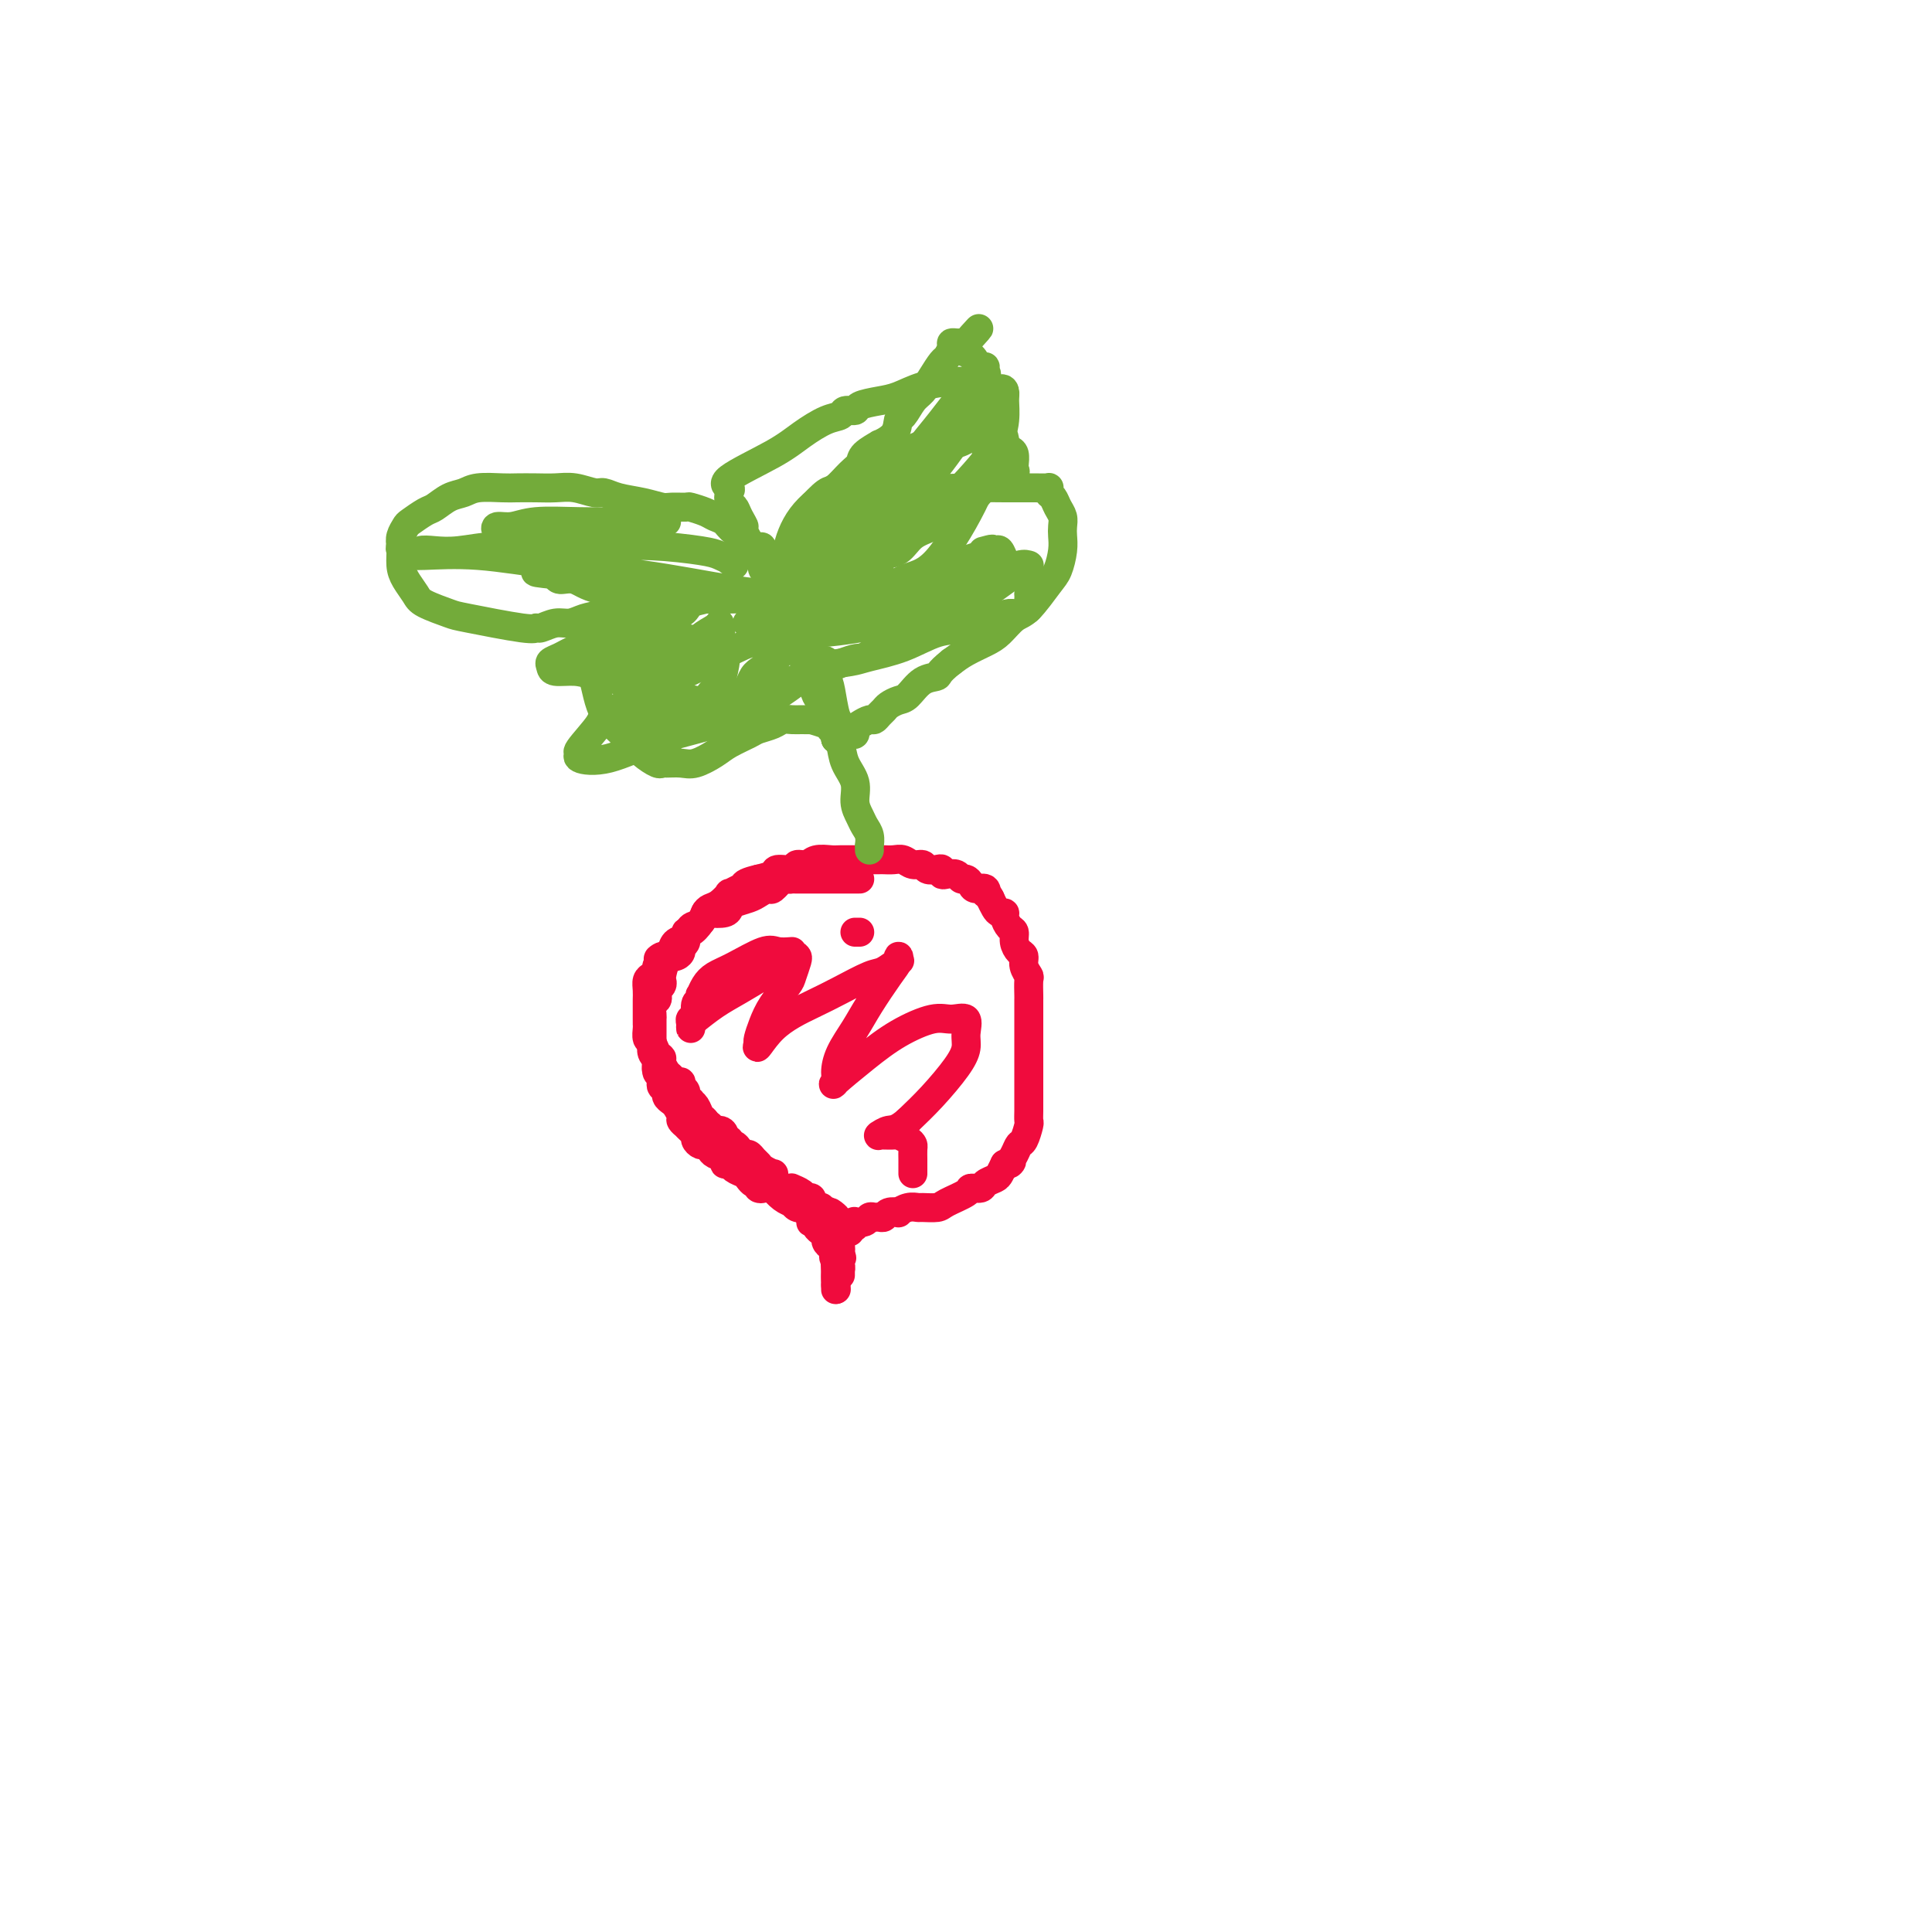 <svg viewBox='0 0 400 400' version='1.1' xmlns='http://www.w3.org/2000/svg' xmlns:xlink='http://www.w3.org/1999/xlink'><g fill='none' stroke='#F00B3D' stroke-width='6' stroke-linecap='round' stroke-linejoin='round'><path d='M178,182c-0.244,-0.000 -0.489,-0.000 -1,0c-0.511,0.000 -1.289,0.000 -2,0c-0.711,-0.000 -1.356,-0.000 -2,0c-0.644,0.000 -1.286,0.000 -2,0c-0.714,-0.000 -1.500,-0.000 -2,0c-0.500,0.000 -0.712,0.000 -1,0c-0.288,-0.000 -0.651,-0.000 -1,0c-0.349,0.000 -0.685,0.001 -1,0c-0.315,-0.001 -0.608,-0.002 -1,0c-0.392,0.002 -0.883,0.008 -1,0c-0.117,-0.008 0.138,-0.031 0,0c-0.138,0.031 -0.670,0.116 -1,0c-0.330,-0.116 -0.457,-0.435 -1,0c-0.543,0.435 -1.501,1.622 -2,2c-0.499,0.378 -0.540,-0.054 -1,0c-0.460,0.054 -1.340,0.592 -2,1c-0.660,0.408 -1.102,0.684 -2,1c-0.898,0.316 -2.254,0.671 -3,1c-0.746,0.329 -0.881,0.631 -1,1c-0.119,0.369 -0.221,0.805 -1,1c-0.779,0.195 -2.235,0.150 -3,0c-0.765,-0.150 -0.839,-0.406 -1,0c-0.161,0.406 -0.411,1.473 -1,2c-0.589,0.527 -1.519,0.512 -2,1c-0.481,0.488 -0.514,1.477 -1,2c-0.486,0.523 -1.425,0.578 -2,1c-0.575,0.422 -0.788,1.211 -1,2'/><path d='M139,197c-4.028,2.499 -2.599,1.247 -2,1c0.599,-0.247 0.367,0.510 0,1c-0.367,0.490 -0.869,0.711 -1,1c-0.131,0.289 0.108,0.644 0,1c-0.108,0.356 -0.565,0.711 -1,1c-0.435,0.289 -0.849,0.510 -1,1c-0.151,0.490 -0.041,1.248 0,2c0.041,0.752 0.011,1.497 0,2c-0.011,0.503 -0.003,0.764 0,1c0.003,0.236 -0.000,0.449 0,1c0.000,0.551 0.003,1.442 0,2c-0.003,0.558 -0.012,0.783 0,1c0.012,0.217 0.046,0.426 0,1c-0.046,0.574 -0.171,1.515 0,2c0.171,0.485 0.637,0.515 1,1c0.363,0.485 0.622,1.425 1,2c0.378,0.575 0.874,0.785 1,1c0.126,0.215 -0.120,0.435 0,1c0.120,0.565 0.605,1.475 1,2c0.395,0.525 0.698,0.664 1,1c0.302,0.336 0.602,0.868 1,1c0.398,0.132 0.895,-0.136 1,0c0.105,0.136 -0.183,0.677 0,1c0.183,0.323 0.837,0.428 1,1c0.163,0.572 -0.164,1.610 0,2c0.164,0.390 0.818,0.132 1,0c0.182,-0.132 -0.109,-0.138 0,0c0.109,0.138 0.617,0.418 1,1c0.383,0.582 0.642,1.464 1,2c0.358,0.536 0.817,0.724 1,1c0.183,0.276 0.092,0.638 0,1'/><path d='M146,233c2.111,2.721 1.388,0.523 1,0c-0.388,-0.523 -0.440,0.629 0,1c0.440,0.371 1.371,-0.040 2,0c0.629,0.040 0.956,0.532 1,1c0.044,0.468 -0.196,0.913 0,1c0.196,0.087 0.826,-0.183 1,0c0.174,0.183 -0.108,0.819 0,1c0.108,0.181 0.606,-0.092 1,0c0.394,0.092 0.683,0.550 1,1c0.317,0.450 0.661,0.894 1,1c0.339,0.106 0.673,-0.125 1,0c0.327,0.125 0.648,0.607 1,1c0.352,0.393 0.734,0.697 1,1c0.266,0.303 0.414,0.606 1,1c0.586,0.394 1.610,0.880 2,1c0.390,0.120 0.146,-0.126 0,0c-0.146,0.126 -0.192,0.622 0,1c0.192,0.378 0.624,0.636 1,1c0.376,0.364 0.696,0.832 1,1c0.304,0.168 0.592,0.035 1,0c0.408,-0.035 0.936,0.028 1,0c0.064,-0.028 -0.337,-0.147 0,0c0.337,0.147 1.410,0.560 2,1c0.590,0.440 0.697,0.906 1,1c0.303,0.094 0.803,-0.185 1,0c0.197,0.185 0.090,0.833 0,1c-0.090,0.167 -0.165,-0.149 0,0c0.165,0.149 0.570,0.762 1,1c0.430,0.238 0.885,0.103 1,0c0.115,-0.103 -0.110,-0.172 0,0c0.110,0.172 0.555,0.586 1,1'/><path d='M171,251c4.110,2.720 1.886,0.521 1,0c-0.886,-0.521 -0.434,0.635 0,1c0.434,0.365 0.848,-0.061 1,0c0.152,0.061 0.041,0.608 0,1c-0.041,0.392 -0.011,0.630 0,1c0.011,0.370 0.003,0.872 0,1c-0.003,0.128 -0.001,-0.119 0,0c0.001,0.119 0.000,0.606 0,1c-0.000,0.394 -0.000,0.697 0,1c0.000,0.303 0.000,0.606 0,1c-0.000,0.394 -0.000,0.879 0,1c0.000,0.121 0.000,-0.121 0,0c-0.000,0.121 -0.000,0.606 0,1c0.000,0.394 0.000,0.697 0,1c-0.000,0.303 -0.000,0.606 0,1c0.000,0.394 0.000,0.879 0,1c-0.000,0.121 -0.000,-0.121 0,0c0.000,0.121 0.000,0.604 0,1c-0.000,0.396 -0.000,0.704 0,1c0.000,0.296 0.000,0.580 0,1c-0.000,0.420 -0.000,0.977 0,1c0.000,0.023 0.000,-0.489 0,-1'/><path d='M173,266c0.305,2.169 0.067,0.092 0,-1c-0.067,-1.092 0.037,-1.201 0,-2c-0.037,-0.799 -0.216,-2.290 0,-3c0.216,-0.710 0.827,-0.639 1,-1c0.173,-0.361 -0.094,-1.153 0,-2c0.094,-0.847 0.547,-1.747 1,-2c0.453,-0.253 0.904,0.142 1,0c0.096,-0.142 -0.164,-0.822 0,-1c0.164,-0.178 0.751,0.145 1,0c0.249,-0.145 0.161,-0.757 0,-1c-0.161,-0.243 -0.394,-0.118 0,0c0.394,0.118 1.415,0.229 2,0c0.585,-0.229 0.733,-0.797 1,-1c0.267,-0.203 0.654,-0.041 1,0c0.346,0.041 0.652,-0.041 1,0c0.348,0.041 0.740,0.203 1,0c0.260,-0.203 0.389,-0.772 1,-1c0.611,-0.228 1.706,-0.114 2,0c0.294,0.114 -0.212,0.227 0,0c0.212,-0.227 1.143,-0.795 2,-1c0.857,-0.205 1.642,-0.047 2,0c0.358,0.047 0.290,-0.016 1,0c0.710,0.016 2.197,0.110 3,0c0.803,-0.110 0.921,-0.425 2,-1c1.079,-0.575 3.119,-1.411 4,-2c0.881,-0.589 0.603,-0.931 1,-1c0.397,-0.069 1.468,0.133 2,0c0.532,-0.133 0.524,-0.603 1,-1c0.476,-0.397 1.436,-0.722 2,-1c0.564,-0.278 0.733,-0.508 1,-1c0.267,-0.492 0.634,-1.246 1,-2'/><path d='M208,241c2.345,-1.302 1.206,-0.058 1,0c-0.206,0.058 0.519,-1.069 1,-2c0.481,-0.931 0.717,-1.667 1,-2c0.283,-0.333 0.612,-0.264 1,-1c0.388,-0.736 0.836,-2.277 1,-3c0.164,-0.723 0.044,-0.630 0,-1c-0.044,-0.370 -0.012,-1.204 0,-2c0.012,-0.796 0.003,-1.553 0,-2c-0.003,-0.447 -0.001,-0.585 0,-1c0.001,-0.415 0.000,-1.107 0,-2c-0.000,-0.893 -0.000,-1.986 0,-3c0.000,-1.014 0.000,-1.948 0,-3c-0.000,-1.052 -0.000,-2.223 0,-3c0.000,-0.777 0.000,-1.162 0,-2c-0.000,-0.838 -0.000,-2.130 0,-3c0.000,-0.870 0.001,-1.317 0,-2c-0.001,-0.683 -0.004,-1.600 0,-2c0.004,-0.400 0.016,-0.282 0,-1c-0.016,-0.718 -0.060,-2.272 0,-3c0.060,-0.728 0.222,-0.632 0,-1c-0.222,-0.368 -0.829,-1.202 -1,-2c-0.171,-0.798 0.095,-1.561 0,-2c-0.095,-0.439 -0.551,-0.555 -1,-1c-0.449,-0.445 -0.890,-1.219 -1,-2c-0.110,-0.781 0.111,-1.568 0,-2c-0.111,-0.432 -0.555,-0.510 -1,-1c-0.445,-0.490 -0.893,-1.391 -1,-2c-0.107,-0.609 0.126,-0.926 0,-1c-0.126,-0.074 -0.611,0.096 -1,0c-0.389,-0.096 -0.683,-0.456 -1,-1c-0.317,-0.544 -0.659,-1.272 -1,-2'/><path d='M205,186c-1.493,-2.793 -1.226,-1.274 -1,-1c0.226,0.274 0.411,-0.696 0,-1c-0.411,-0.304 -1.419,0.058 -2,0c-0.581,-0.058 -0.737,-0.538 -1,-1c-0.263,-0.462 -0.635,-0.907 -1,-1c-0.365,-0.093 -0.724,0.168 -1,0c-0.276,-0.168 -0.468,-0.763 -1,-1c-0.532,-0.237 -1.403,-0.115 -2,0c-0.597,0.115 -0.918,0.223 -1,0c-0.082,-0.223 0.077,-0.777 0,-1c-0.077,-0.223 -0.391,-0.116 -1,0c-0.609,0.116 -1.514,0.241 -2,0c-0.486,-0.241 -0.554,-0.849 -1,-1c-0.446,-0.151 -1.271,0.156 -2,0c-0.729,-0.156 -1.360,-0.774 -2,-1c-0.640,-0.226 -1.287,-0.061 -2,0c-0.713,0.061 -1.492,0.016 -2,0c-0.508,-0.016 -0.746,-0.004 -1,0c-0.254,0.004 -0.523,0.001 -1,0c-0.477,-0.001 -1.162,0.000 -2,0c-0.838,-0.000 -1.828,-0.001 -2,0c-0.172,0.001 0.474,0.004 0,0c-0.474,-0.004 -2.068,-0.016 -3,0c-0.932,0.016 -1.203,0.061 -2,0c-0.797,-0.061 -2.119,-0.227 -3,0c-0.881,0.227 -1.320,0.848 -2,1c-0.680,0.152 -1.602,-0.167 -2,0c-0.398,0.167 -0.272,0.818 -1,1c-0.728,0.182 -2.311,-0.105 -3,0c-0.689,0.105 -0.482,0.601 -1,1c-0.518,0.399 -1.759,0.699 -3,1'/><path d='M157,182c-4.731,1.067 -2.558,1.734 -2,2c0.558,0.266 -0.497,0.131 -1,0c-0.503,-0.131 -0.453,-0.256 -1,0c-0.547,0.256 -1.691,0.894 -2,1c-0.309,0.106 0.216,-0.320 0,0c-0.216,0.320 -1.175,1.386 -2,2c-0.825,0.614 -1.518,0.776 -2,1c-0.482,0.224 -0.755,0.512 -1,1c-0.245,0.488 -0.462,1.177 -1,2c-0.538,0.823 -1.398,1.778 -2,2c-0.602,0.222 -0.948,-0.291 -1,0c-0.052,0.291 0.190,1.385 0,2c-0.190,0.615 -0.811,0.750 -1,1c-0.189,0.250 0.054,0.616 0,1c-0.054,0.384 -0.406,0.785 -1,1c-0.594,0.215 -1.431,0.243 -2,1c-0.569,0.757 -0.871,2.244 -1,3c-0.129,0.756 -0.086,0.780 0,1c0.086,0.220 0.215,0.635 0,1c-0.215,0.365 -0.776,0.679 -1,1c-0.224,0.321 -0.113,0.649 0,1c0.113,0.351 0.226,0.727 0,1c-0.226,0.273 -0.793,0.444 -1,1c-0.207,0.556 -0.055,1.496 0,2c0.055,0.504 0.014,0.572 0,1c-0.014,0.428 -0.000,1.214 0,2c0.000,0.786 -0.014,1.570 0,2c0.014,0.430 0.055,0.507 0,1c-0.055,0.493 -0.207,1.402 0,2c0.207,0.598 0.773,0.885 1,1c0.227,0.115 0.113,0.057 0,0'/><path d='M136,219c-0.293,3.499 -0.027,2.247 0,2c0.027,-0.247 -0.185,0.511 0,1c0.185,0.489 0.767,0.708 1,1c0.233,0.292 0.118,0.656 0,1c-0.118,0.344 -0.239,0.669 0,1c0.239,0.331 0.839,0.670 1,1c0.161,0.330 -0.115,0.651 0,1c0.115,0.349 0.623,0.724 1,1c0.377,0.276 0.623,0.452 1,1c0.377,0.548 0.885,1.466 1,2c0.115,0.534 -0.163,0.682 0,1c0.163,0.318 0.766,0.806 1,1c0.234,0.194 0.101,0.093 0,0c-0.101,-0.093 -0.168,-0.179 0,0c0.168,0.179 0.570,0.622 1,1c0.430,0.378 0.886,0.690 1,1c0.114,0.310 -0.114,0.618 0,1c0.114,0.382 0.570,0.837 1,1c0.430,0.163 0.835,0.033 1,0c0.165,-0.033 0.090,0.032 0,0c-0.090,-0.032 -0.197,-0.162 0,0c0.197,0.162 0.697,0.617 1,1c0.303,0.383 0.409,0.694 1,1c0.591,0.306 1.668,0.607 2,1c0.332,0.393 -0.080,0.879 0,1c0.080,0.121 0.651,-0.121 1,0c0.349,0.121 0.475,0.607 1,1c0.525,0.393 1.450,0.693 2,1c0.550,0.307 0.725,0.621 1,1c0.275,0.379 0.650,0.823 1,1c0.350,0.177 0.675,0.089 1,0'/><path d='M157,245c1.753,1.466 0.135,1.131 0,1c-0.135,-0.131 1.211,-0.059 2,0c0.789,0.059 1.020,0.106 1,0c-0.020,-0.106 -0.290,-0.364 0,0c0.290,0.364 1.139,1.351 2,2c0.861,0.649 1.732,0.959 2,1c0.268,0.041 -0.068,-0.186 0,0c0.068,0.186 0.539,0.785 1,1c0.461,0.215 0.912,0.046 1,0c0.088,-0.046 -0.186,0.030 0,0c0.186,-0.030 0.833,-0.165 1,0c0.167,0.165 -0.147,0.632 0,1c0.147,0.368 0.756,0.637 1,1c0.244,0.363 0.122,0.819 0,1c-0.122,0.181 -0.244,0.086 0,0c0.244,-0.086 0.854,-0.164 1,0c0.146,0.164 -0.172,0.568 0,1c0.172,0.432 0.833,0.890 1,1c0.167,0.110 -0.162,-0.129 0,0c0.162,0.129 0.814,0.627 1,1c0.186,0.373 -0.094,0.622 0,1c0.094,0.378 0.561,0.886 1,1c0.439,0.114 0.850,-0.165 1,0c0.150,0.165 0.040,0.775 0,1c-0.040,0.225 -0.012,0.064 0,0c0.012,-0.064 0.006,-0.032 0,0'/><path d='M173,259c2.491,2.343 0.720,1.201 0,1c-0.720,-0.201 -0.389,0.539 0,1c0.389,0.461 0.836,0.643 1,1c0.164,0.357 0.044,0.891 0,1c-0.044,0.109 -0.012,-0.206 0,0c0.012,0.206 0.003,0.931 0,1c-0.003,0.069 -0.001,-0.520 0,-1c0.001,-0.480 0.000,-0.851 0,-1c-0.000,-0.149 -0.000,-0.074 0,0'/><path d='M178,193c-0.417,0.000 -0.833,0.000 -1,0c-0.167,0.000 -0.083,0.000 0,0'/><path d='M164,197c-1.082,0.078 -2.163,0.156 -3,0c-0.837,-0.156 -1.429,-0.545 -3,0c-1.571,0.545 -4.120,2.026 -6,3c-1.880,0.974 -3.091,1.441 -4,2c-0.909,0.559 -1.516,1.208 -2,2c-0.484,0.792 -0.847,1.726 -1,2c-0.153,0.274 -0.097,-0.113 0,0c0.097,0.113 0.236,0.726 0,1c-0.236,0.274 -0.848,0.208 -1,1c-0.152,0.792 0.155,2.444 0,3c-0.155,0.556 -0.773,0.018 -1,0c-0.227,-0.018 -0.064,0.484 0,1c0.064,0.516 0.028,1.048 0,1c-0.028,-0.048 -0.047,-0.674 0,-1c0.047,-0.326 0.161,-0.352 1,-1c0.839,-0.648 2.403,-1.918 4,-3c1.597,-1.082 3.226,-1.975 5,-3c1.774,-1.025 3.692,-2.183 5,-3c1.308,-0.817 2.007,-1.295 3,-2c0.993,-0.705 2.279,-1.638 3,-2c0.721,-0.362 0.877,-0.152 1,0c0.123,0.152 0.212,0.245 0,1c-0.212,0.755 -0.726,2.170 -1,3c-0.274,0.830 -0.308,1.073 -1,2c-0.692,0.927 -2.041,2.537 -3,4c-0.959,1.463 -1.527,2.778 -2,4c-0.473,1.222 -0.849,2.349 -1,3c-0.151,0.651 -0.075,0.825 0,1'/><path d='M157,216c-0.815,2.372 0.648,-0.697 3,-3c2.352,-2.303 5.594,-3.840 8,-5c2.406,-1.160 3.976,-1.942 6,-3c2.024,-1.058 4.504,-2.393 6,-3c1.496,-0.607 2.010,-0.486 3,-1c0.990,-0.514 2.457,-1.662 3,-2c0.543,-0.338 0.161,0.135 0,0c-0.161,-0.135 -0.100,-0.876 0,-1c0.100,-0.124 0.241,0.371 0,1c-0.241,0.629 -0.864,1.394 -2,3c-1.136,1.606 -2.787,4.055 -4,6c-1.213,1.945 -1.990,3.387 -3,5c-1.010,1.613 -2.253,3.398 -3,5c-0.747,1.602 -0.996,3.020 -1,4c-0.004,0.980 0.239,1.523 0,2c-0.239,0.477 -0.960,0.889 0,0c0.960,-0.889 3.599,-3.078 6,-5c2.401,-1.922 4.562,-3.578 7,-5c2.438,-1.422 5.152,-2.611 7,-3c1.848,-0.389 2.831,0.021 4,0c1.169,-0.021 2.523,-0.474 3,0c0.477,0.474 0.078,1.876 0,3c-0.078,1.124 0.165,1.971 0,3c-0.165,1.029 -0.737,2.238 -2,4c-1.263,1.762 -3.218,4.075 -5,6c-1.782,1.925 -3.391,3.463 -5,5'/><path d='M188,232c-2.331,2.094 -3.159,1.829 -4,2c-0.841,0.171 -1.697,0.778 -2,1c-0.303,0.222 -0.055,0.059 0,0c0.055,-0.059 -0.084,-0.013 0,0c0.084,0.013 0.390,-0.007 1,0c0.610,0.007 1.522,0.043 2,0c0.478,-0.043 0.520,-0.163 1,0c0.480,0.163 1.396,0.608 2,1c0.604,0.392 0.894,0.731 1,1c0.106,0.269 0.028,0.467 0,1c-0.028,0.533 -0.008,1.400 0,2c0.008,0.600 0.002,0.931 0,1c-0.002,0.069 -0.001,-0.126 0,0c0.001,0.126 0.000,0.572 0,1c-0.000,0.428 -0.000,0.836 0,1c0.000,0.164 0.000,0.082 0,0'/></g>
<g fill='none' stroke='#73AB3A' stroke-width='6' stroke-linecap='round' stroke-linejoin='round'><path d='M180,176c0.007,-0.470 0.013,-0.940 0,-1c-0.013,-0.060 -0.046,0.291 0,0c0.046,-0.291 0.172,-1.225 0,-2c-0.172,-0.775 -0.641,-1.393 -1,-2c-0.359,-0.607 -0.607,-1.205 -1,-2c-0.393,-0.795 -0.932,-1.788 -1,-3c-0.068,-1.212 0.336,-2.642 0,-4c-0.336,-1.358 -1.413,-2.642 -2,-4c-0.587,-1.358 -0.686,-2.788 -1,-4c-0.314,-1.212 -0.843,-2.206 -1,-3c-0.157,-0.794 0.059,-1.387 0,-2c-0.059,-0.613 -0.393,-1.247 -1,-2c-0.607,-0.753 -1.486,-1.624 -2,-2c-0.514,-0.376 -0.662,-0.256 -1,-1c-0.338,-0.744 -0.864,-2.353 -1,-3c-0.136,-0.647 0.118,-0.332 0,-1c-0.118,-0.668 -0.609,-2.318 -1,-3c-0.391,-0.682 -0.681,-0.394 -1,-1c-0.319,-0.606 -0.668,-2.106 -1,-3c-0.332,-0.894 -0.648,-1.183 -1,-2c-0.352,-0.817 -0.739,-2.164 -1,-3c-0.261,-0.836 -0.395,-1.163 -1,-2c-0.605,-0.837 -1.682,-2.185 -2,-3c-0.318,-0.815 0.124,-1.099 0,-2c-0.124,-0.901 -0.815,-2.421 -1,-3c-0.185,-0.579 0.136,-0.217 0,0c-0.136,0.217 -0.729,0.289 -1,0c-0.271,-0.289 -0.220,-0.940 0,-1c0.220,-0.060 0.610,0.470 1,1'/><path d='M159,118c-3.067,-9.142 -0.234,-2.996 1,0c1.234,2.996 0.871,2.843 1,3c0.129,0.157 0.752,0.624 1,1c0.248,0.376 0.123,0.661 0,1c-0.123,0.339 -0.243,0.732 0,1c0.243,0.268 0.849,0.412 1,1c0.151,0.588 -0.152,1.620 0,2c0.152,0.380 0.758,0.109 1,0c0.242,-0.109 0.121,-0.054 0,0'/><path d='M158,116c0.361,-0.358 0.722,-0.715 0,-1c-0.722,-0.285 -2.525,-0.496 -3,-1c-0.475,-0.504 0.380,-1.301 0,-2c-0.380,-0.699 -1.994,-1.301 -3,-2c-1.006,-0.699 -1.405,-1.494 -2,-2c-0.595,-0.506 -1.385,-0.724 -2,-1c-0.615,-0.276 -1.055,-0.609 -2,-1c-0.945,-0.391 -2.393,-0.840 -3,-1c-0.607,-0.160 -0.371,-0.032 -1,0c-0.629,0.032 -2.122,-0.034 -3,0c-0.878,0.034 -1.140,0.168 -2,0c-0.860,-0.168 -2.319,-0.637 -4,-1c-1.681,-0.363 -3.583,-0.619 -5,-1c-1.417,-0.381 -2.349,-0.887 -3,-1c-0.651,-0.113 -1.021,0.166 -2,0c-0.979,-0.166 -2.567,-0.776 -4,-1c-1.433,-0.224 -2.712,-0.061 -4,0c-1.288,0.061 -2.585,0.020 -4,0c-1.415,-0.020 -2.948,-0.017 -4,0c-1.052,0.017 -1.623,0.050 -3,0c-1.377,-0.050 -3.561,-0.183 -5,0c-1.439,0.183 -2.133,0.683 -3,1c-0.867,0.317 -1.906,0.451 -3,1c-1.094,0.549 -2.244,1.512 -3,2c-0.756,0.488 -1.117,0.501 -2,1c-0.883,0.499 -2.288,1.484 -3,2c-0.712,0.516 -0.730,0.562 -1,1c-0.270,0.438 -0.791,1.268 -1,2c-0.209,0.732 -0.104,1.366 0,2'/><path d='M83,113c-0.301,0.855 -0.053,0.494 0,1c0.053,0.506 -0.087,1.880 0,3c0.087,1.120 0.403,1.987 1,3c0.597,1.013 1.477,2.174 2,3c0.523,0.826 0.690,1.317 2,2c1.310,0.683 3.764,1.557 5,2c1.236,0.443 1.254,0.454 4,1c2.746,0.546 8.219,1.625 11,2c2.781,0.375 2.869,0.045 3,0c0.131,-0.045 0.304,0.196 1,0c0.696,-0.196 1.917,-0.830 3,-1c1.083,-0.170 2.030,0.123 3,0c0.970,-0.123 1.964,-0.664 3,-1c1.036,-0.336 2.115,-0.468 4,-1c1.885,-0.532 4.576,-1.463 6,-2c1.424,-0.537 1.582,-0.680 3,-1c1.418,-0.320 4.096,-0.818 6,-1c1.904,-0.182 3.032,-0.050 4,0c0.968,0.050 1.775,0.017 2,0c0.225,-0.017 -0.132,-0.017 0,0c0.132,0.017 0.753,0.050 1,0c0.247,-0.050 0.119,-0.185 0,0c-0.119,0.185 -0.228,0.689 -1,1c-0.772,0.311 -2.208,0.430 -3,1c-0.792,0.570 -0.941,1.591 -2,2c-1.059,0.409 -3.030,0.204 -5,0'/><path d='M136,127c-2.348,0.975 -2.719,1.413 -4,2c-1.281,0.587 -3.471,1.323 -5,2c-1.529,0.677 -2.396,1.293 -3,2c-0.604,0.707 -0.943,1.504 -1,2c-0.057,0.496 0.170,0.691 0,1c-0.170,0.309 -0.735,0.732 -1,1c-0.265,0.268 -0.230,0.382 0,1c0.230,0.618 0.655,1.740 1,3c0.345,1.260 0.611,2.657 1,4c0.389,1.343 0.903,2.633 2,4c1.097,1.367 2.779,2.811 4,4c1.221,1.189 1.983,2.122 3,3c1.017,0.878 2.291,1.701 3,2c0.709,0.299 0.854,0.074 1,0c0.146,-0.074 0.292,0.003 1,0c0.708,-0.003 1.979,-0.084 3,0c1.021,0.084 1.791,0.335 3,0c1.209,-0.335 2.855,-1.255 4,-2c1.145,-0.745 1.787,-1.314 3,-2c1.213,-0.686 2.997,-1.490 4,-2c1.003,-0.510 1.227,-0.725 2,-1c0.773,-0.275 2.096,-0.609 3,-1c0.904,-0.391 1.388,-0.838 2,-1c0.612,-0.162 1.351,-0.041 2,0c0.649,0.041 1.206,-0.000 2,0c0.794,0.000 1.824,0.042 2,0c0.176,-0.042 -0.503,-0.166 0,0c0.503,0.166 2.186,0.622 3,1c0.814,0.378 0.758,0.679 1,1c0.242,0.321 0.784,0.663 1,1c0.216,0.337 0.108,0.668 0,1'/><path d='M173,153c1.618,0.610 1.163,0.136 1,0c-0.163,-0.136 -0.033,0.066 0,0c0.033,-0.066 -0.032,-0.400 0,-1c0.032,-0.600 0.160,-1.464 0,-2c-0.160,-0.536 -0.609,-0.742 -1,-2c-0.391,-1.258 -0.725,-3.568 -1,-5c-0.275,-1.432 -0.493,-1.986 -1,-3c-0.507,-1.014 -1.304,-2.487 -2,-4c-0.696,-1.513 -1.290,-3.066 -2,-4c-0.710,-0.934 -1.536,-1.249 -2,-2c-0.464,-0.751 -0.565,-1.938 -1,-3c-0.435,-1.062 -1.202,-2.000 -2,-3c-0.798,-1.000 -1.626,-2.062 -2,-3c-0.374,-0.938 -0.293,-1.753 -1,-3c-0.707,-1.247 -2.202,-2.928 -3,-4c-0.798,-1.072 -0.899,-1.536 -1,-2'/><path d='M155,112c-2.653,-4.920 -1.286,-3.220 -1,-3c0.286,0.220 -0.510,-1.040 -1,-2c-0.490,-0.960 -0.675,-1.620 -1,-2c-0.325,-0.380 -0.790,-0.482 -1,-1c-0.210,-0.518 -0.165,-1.454 0,-2c0.165,-0.546 0.449,-0.703 0,-1c-0.449,-0.297 -1.630,-0.734 0,-2c1.630,-1.266 6.071,-3.363 9,-5c2.929,-1.637 4.347,-2.816 6,-4c1.653,-1.184 3.540,-2.373 5,-3c1.460,-0.627 2.494,-0.693 3,-1c0.506,-0.307 0.483,-0.855 1,-1c0.517,-0.145 1.574,0.112 2,0c0.426,-0.112 0.220,-0.594 1,-1c0.780,-0.406 2.545,-0.736 4,-1c1.455,-0.264 2.599,-0.463 4,-1c1.401,-0.537 3.057,-1.412 5,-2c1.943,-0.588 4.171,-0.889 6,-1c1.829,-0.111 3.260,-0.031 4,0c0.740,0.031 0.791,0.014 1,0c0.209,-0.014 0.578,-0.026 1,0c0.422,0.026 0.898,0.090 1,0c0.102,-0.090 -0.169,-0.332 0,0c0.169,0.332 0.777,1.239 1,2c0.223,0.761 0.061,1.377 0,2c-0.061,0.623 -0.022,1.253 0,2c0.022,0.747 0.027,1.613 0,2c-0.027,0.387 -0.084,0.297 -1,1c-0.916,0.703 -2.690,2.201 -4,3c-1.310,0.799 -2.155,0.900 -3,1'/><path d='M197,92c-1.763,1.118 -2.171,1.412 -3,2c-0.829,0.588 -2.079,1.468 -3,2c-0.921,0.532 -1.513,0.716 -2,1c-0.487,0.284 -0.868,0.668 -1,1c-0.132,0.332 -0.015,0.611 0,1c0.015,0.389 -0.074,0.889 0,1c0.074,0.111 0.309,-0.166 1,0c0.691,0.166 1.839,0.777 4,1c2.161,0.223 5.336,0.059 8,0c2.664,-0.059 4.818,-0.013 7,0c2.182,0.013 4.391,-0.009 6,0c1.609,0.009 2.616,0.047 3,0c0.384,-0.047 0.145,-0.178 0,0c-0.145,0.178 -0.197,0.667 0,1c0.197,0.333 0.641,0.511 1,1c0.359,0.489 0.633,1.287 1,2c0.367,0.713 0.828,1.339 1,2c0.172,0.661 0.056,1.357 0,2c-0.056,0.643 -0.052,1.233 0,2c0.052,0.767 0.152,1.709 0,3c-0.152,1.291 -0.558,2.930 -1,4c-0.442,1.070 -0.921,1.571 -2,3c-1.079,1.429 -2.757,3.786 -4,5c-1.243,1.214 -2.051,1.284 -3,2c-0.949,0.716 -2.038,2.079 -3,3c-0.962,0.921 -1.798,1.402 -3,2c-1.202,0.598 -2.772,1.314 -4,2c-1.228,0.686 -2.114,1.343 -3,2'/><path d='M197,137c-3.015,2.366 -2.552,2.780 -3,3c-0.448,0.220 -1.808,0.244 -3,1c-1.192,0.756 -2.217,2.244 -3,3c-0.783,0.756 -1.323,0.781 -2,1c-0.677,0.219 -1.490,0.632 -2,1c-0.510,0.368 -0.718,0.690 -1,1c-0.282,0.310 -0.640,0.608 -1,1c-0.360,0.392 -0.723,0.879 -1,1c-0.277,0.121 -0.470,-0.125 -1,0c-0.530,0.125 -1.399,0.621 -2,1c-0.601,0.379 -0.934,0.641 -1,1c-0.066,0.359 0.136,0.814 0,1c-0.136,0.186 -0.611,0.102 -1,0c-0.389,-0.102 -0.693,-0.224 -1,0c-0.307,0.224 -0.618,0.792 -1,1c-0.382,0.208 -0.834,0.056 -1,0c-0.166,-0.056 -0.045,-0.015 0,0c0.045,0.015 0.013,0.004 0,0c-0.013,-0.004 -0.006,-0.002 0,0'/><path d='M164,117c0.015,-0.401 0.029,-0.802 0,-1c-0.029,-0.198 -0.103,-0.194 0,-1c0.103,-0.806 0.383,-2.424 1,-4c0.617,-1.576 1.572,-3.112 2,-4c0.428,-0.888 0.328,-1.130 1,-2c0.672,-0.870 2.114,-2.368 3,-3c0.886,-0.632 1.216,-0.398 2,-1c0.784,-0.602 2.021,-2.041 3,-3c0.979,-0.959 1.698,-1.438 2,-2c0.302,-0.562 0.185,-1.205 1,-2c0.815,-0.795 2.560,-1.741 3,-2c0.440,-0.259 -0.426,0.169 0,0c0.426,-0.169 2.145,-0.937 3,-2c0.855,-1.063 0.848,-2.423 1,-3c0.152,-0.577 0.464,-0.372 1,-1c0.536,-0.628 1.295,-2.090 2,-3c0.705,-0.910 1.356,-1.270 2,-2c0.644,-0.730 1.282,-1.832 2,-3c0.718,-1.168 1.516,-2.404 2,-3c0.484,-0.596 0.655,-0.552 1,-1c0.345,-0.448 0.866,-1.388 1,-2c0.134,-0.612 -0.119,-0.896 0,-1c0.119,-0.104 0.609,-0.028 1,0c0.391,0.028 0.683,0.008 1,0c0.317,-0.008 0.658,-0.004 1,0'/><path d='M200,71c5.139,-5.668 1.485,-1.838 0,0c-1.485,1.838 -0.801,1.684 0,2c0.801,0.316 1.719,1.103 2,2c0.281,0.897 -0.076,1.902 0,3c0.076,1.098 0.585,2.287 1,3c0.415,0.713 0.737,0.950 1,2c0.263,1.050 0.465,2.911 1,4c0.535,1.089 1.401,1.404 2,2c0.599,0.596 0.931,1.474 1,2c0.069,0.526 -0.125,0.700 0,1c0.125,0.300 0.569,0.724 1,1c0.431,0.276 0.849,0.403 1,1c0.151,0.597 0.033,1.666 0,2c-0.033,0.334 0.018,-0.065 0,0c-0.018,0.065 -0.105,0.593 0,1c0.105,0.407 0.401,0.693 0,1c-0.401,0.307 -1.501,0.635 -2,1c-0.499,0.365 -0.398,0.765 -1,1c-0.602,0.235 -1.906,0.304 -3,1c-1.094,0.696 -1.976,2.019 -3,3c-1.024,0.981 -2.188,1.618 -3,2c-0.812,0.382 -1.272,0.507 -2,1c-0.728,0.493 -1.724,1.353 -3,2c-1.276,0.647 -2.832,1.080 -4,2c-1.168,0.920 -1.947,2.326 -3,3c-1.053,0.674 -2.379,0.614 -3,1c-0.621,0.386 -0.538,1.217 -1,2c-0.462,0.783 -1.471,1.519 -2,2c-0.529,0.481 -0.580,0.709 -1,1c-0.420,0.291 -1.210,0.646 -2,1'/><path d='M177,121c-5.076,3.730 -1.265,1.056 0,0c1.265,-1.056 -0.017,-0.494 -1,0c-0.983,0.494 -1.669,0.919 -2,1c-0.331,0.081 -0.309,-0.182 -1,0c-0.691,0.182 -2.095,0.808 -3,1c-0.905,0.192 -1.310,-0.051 -2,0c-0.690,0.051 -1.663,0.396 -3,1c-1.337,0.604 -3.037,1.468 -4,2c-0.963,0.532 -1.190,0.731 -2,1c-0.810,0.269 -2.205,0.608 -3,1c-0.795,0.392 -0.991,0.838 -1,1c-0.009,0.162 0.167,0.041 0,0c-0.167,-0.041 -0.678,-0.000 0,0c0.678,0.000 2.546,-0.040 4,0c1.454,0.040 2.493,0.162 4,0c1.507,-0.162 3.482,-0.607 5,-1c1.518,-0.393 2.580,-0.736 4,-1c1.420,-0.264 3.200,-0.451 5,-1c1.800,-0.549 3.622,-1.460 5,-2c1.378,-0.540 2.311,-0.708 3,-1c0.689,-0.292 1.133,-0.708 2,-1c0.867,-0.292 2.157,-0.459 3,-1c0.843,-0.541 1.240,-1.454 2,-2c0.760,-0.546 1.884,-0.724 3,-1c1.116,-0.276 2.223,-0.651 3,-1c0.777,-0.349 1.222,-0.671 2,-1c0.778,-0.329 1.889,-0.664 3,-1'/><path d='M203,115c4.262,-1.929 1.915,-1.251 1,-1c-0.915,0.251 -0.400,0.074 0,0c0.400,-0.074 0.685,-0.045 1,0c0.315,0.045 0.661,0.105 1,0c0.339,-0.105 0.672,-0.376 1,0c0.328,0.376 0.652,1.400 1,2c0.348,0.600 0.720,0.778 1,1c0.280,0.222 0.467,0.490 1,1c0.533,0.510 1.411,1.264 2,2c0.589,0.736 0.889,1.454 1,2c0.111,0.546 0.031,0.920 0,1c-0.031,0.080 -0.014,-0.132 0,0c0.014,0.132 0.026,0.609 0,1c-0.026,0.391 -0.090,0.695 0,1c0.090,0.305 0.336,0.611 0,1c-0.336,0.389 -1.252,0.862 -2,1c-0.748,0.138 -1.327,-0.059 -2,0c-0.673,0.059 -1.440,0.372 -3,1c-1.560,0.628 -3.913,1.569 -6,2c-2.087,0.431 -3.907,0.352 -6,1c-2.093,0.648 -4.460,2.023 -7,3c-2.540,0.977 -5.252,1.555 -7,2c-1.748,0.445 -2.530,0.759 -4,1c-1.470,0.241 -3.626,0.411 -5,1c-1.374,0.589 -1.964,1.597 -2,2c-0.036,0.403 0.482,0.202 1,0'/><path d='M170,140c-5.671,1.493 1.652,-1.775 5,-3c3.348,-1.225 2.722,-0.408 4,-1c1.278,-0.592 4.458,-2.593 7,-4c2.542,-1.407 4.444,-2.219 6,-3c1.556,-0.781 2.766,-1.530 4,-2c1.234,-0.470 2.491,-0.662 3,-1c0.509,-0.338 0.270,-0.822 0,-1c-0.270,-0.178 -0.569,-0.050 -1,0c-0.431,0.050 -0.993,0.021 -2,0c-1.007,-0.021 -2.460,-0.033 -5,0c-2.540,0.033 -6.167,0.111 -9,0c-2.833,-0.111 -4.871,-0.412 -8,0c-3.129,0.412 -7.348,1.538 -10,2c-2.652,0.462 -3.736,0.261 -4,1c-0.264,0.739 0.292,2.417 0,3c-0.292,0.583 -1.431,0.069 0,0c1.431,-0.069 5.434,0.307 10,0c4.566,-0.307 9.697,-1.298 14,-2c4.303,-0.702 7.780,-1.117 11,-2c3.220,-0.883 6.185,-2.236 9,-4c2.815,-1.764 5.482,-3.938 7,-5c1.518,-1.062 1.887,-1.010 2,-1c0.113,0.010 -0.031,-0.020 0,0c0.031,0.020 0.237,0.090 0,0c-0.237,-0.090 -0.917,-0.339 -2,0c-1.083,0.339 -2.569,1.266 -4,2c-1.431,0.734 -2.808,1.275 -5,2c-2.192,0.725 -5.198,1.636 -8,2c-2.802,0.364 -5.401,0.182 -8,0'/><path d='M186,123c-5.359,0.785 -6.255,0.249 -7,0c-0.745,-0.249 -1.337,-0.210 -2,0c-0.663,0.210 -1.397,0.591 -1,1c0.397,0.409 1.924,0.845 4,0c2.076,-0.845 4.703,-2.972 7,-4c2.297,-1.028 4.266,-0.958 7,-4c2.734,-3.042 6.233,-9.195 8,-13c1.767,-3.805 1.803,-5.260 2,-7c0.197,-1.740 0.556,-3.765 0,-5c-0.556,-1.235 -2.025,-1.679 -3,-2c-0.975,-0.321 -1.454,-0.518 -3,0c-1.546,0.518 -4.159,1.751 -7,3c-2.841,1.249 -5.911,2.514 -9,4c-3.089,1.486 -6.199,3.192 -9,5c-2.801,1.808 -5.295,3.717 -7,6c-1.705,2.283 -2.623,4.938 -3,7c-0.377,2.062 -0.213,3.530 0,4c0.213,0.470 0.477,-0.060 2,0c1.523,0.060 4.307,0.708 8,0c3.693,-0.708 8.296,-2.774 12,-5c3.704,-2.226 6.510,-4.613 10,-8c3.490,-3.387 7.665,-7.773 10,-11c2.335,-3.227 2.832,-5.295 3,-7c0.168,-1.705 0.009,-3.048 0,-4c-0.009,-0.952 0.132,-1.513 0,-2c-0.132,-0.487 -0.535,-0.900 -2,0c-1.465,0.900 -3.990,3.114 -6,5c-2.010,1.886 -3.505,3.443 -5,5'/><path d='M195,91c-3.252,2.345 -5.880,3.207 -8,5c-2.120,1.793 -3.730,4.517 -6,7c-2.270,2.483 -5.199,4.726 -7,7c-1.801,2.274 -2.473,4.580 -3,6c-0.527,1.420 -0.909,1.956 -1,2c-0.091,0.044 0.110,-0.402 0,0c-0.110,0.402 -0.530,1.652 2,0c2.530,-1.652 8.009,-6.207 12,-10c3.991,-3.793 6.495,-6.824 9,-10c2.505,-3.176 5.010,-6.498 7,-10c1.990,-3.502 3.466,-7.184 4,-9c0.534,-1.816 0.127,-1.764 0,-2c-0.127,-0.236 0.027,-0.759 0,-1c-0.027,-0.241 -0.236,-0.199 -2,2c-1.764,2.199 -5.083,6.555 -7,9c-1.917,2.445 -2.433,2.980 -4,5c-1.567,2.020 -4.185,5.526 -6,8c-1.815,2.474 -2.825,3.918 -4,6c-1.175,2.082 -2.513,4.803 -3,7c-0.487,2.197 -0.123,3.871 0,5c0.123,1.129 0.004,1.714 0,2c-0.004,0.286 0.108,0.275 1,-1c0.892,-1.275 2.566,-3.813 4,-6c1.434,-2.187 2.630,-4.021 4,-6c1.370,-1.979 2.913,-4.101 4,-6c1.087,-1.899 1.717,-3.575 2,-5c0.283,-1.425 0.220,-2.598 0,-3c-0.220,-0.402 -0.598,-0.031 -1,0c-0.402,0.031 -0.829,-0.277 -2,0c-1.171,0.277 -3.085,1.138 -5,2'/><path d='M185,95c-1.955,0.813 -2.843,1.844 -4,3c-1.157,1.156 -2.582,2.435 -4,4c-1.418,1.565 -2.828,3.414 -4,5c-1.172,1.586 -2.104,2.908 -3,4c-0.896,1.092 -1.756,1.952 -2,3c-0.244,1.048 0.127,2.282 0,3c-0.127,0.718 -0.750,0.919 -1,1c-0.250,0.081 -0.125,0.040 0,0'/><path d='M152,117c0.125,-0.416 0.251,-0.832 0,-1c-0.251,-0.168 -0.877,-0.087 -1,0c-0.123,0.087 0.257,0.181 0,0c-0.257,-0.181 -1.152,-0.637 -2,-1c-0.848,-0.363 -1.648,-0.634 -4,-1c-2.352,-0.366 -6.256,-0.826 -10,-1c-3.744,-0.174 -7.327,-0.060 -11,0c-3.673,0.060 -7.436,0.068 -11,0c-3.564,-0.068 -6.929,-0.210 -10,0c-3.071,0.210 -5.847,0.774 -8,1c-2.153,0.226 -3.684,0.113 -5,0c-1.316,-0.113 -2.418,-0.228 -3,0c-0.582,0.228 -0.643,0.799 -1,1c-0.357,0.201 -1.012,0.030 -1,0c0.012,-0.030 0.689,0.079 3,0c2.311,-0.079 6.257,-0.347 11,0c4.743,0.347 10.283,1.308 16,2c5.717,0.692 11.612,1.114 18,2c6.388,0.886 13.269,2.236 18,3c4.731,0.764 7.311,0.940 9,1c1.689,0.060 2.487,0.002 3,0c0.513,-0.002 0.740,0.053 1,0c0.260,-0.053 0.553,-0.214 0,0c-0.553,0.214 -1.954,0.802 -4,1c-2.046,0.198 -4.739,0.007 -7,0c-2.261,-0.007 -4.091,0.171 -7,0c-2.909,-0.171 -6.898,-0.689 -11,-1c-4.102,-0.311 -8.316,-0.413 -11,-1c-2.684,-0.587 -3.838,-1.658 -5,-2c-1.162,-0.342 -2.332,0.045 -3,0c-0.668,-0.045 -0.834,-0.523 -1,-1'/><path d='M115,119c-7.677,-0.746 -2.869,-0.610 0,-1c2.869,-0.390 3.800,-1.305 5,-2c1.200,-0.695 2.670,-1.171 4,-2c1.330,-0.829 2.518,-2.012 4,-3c1.482,-0.988 3.256,-1.781 5,-2c1.744,-0.219 3.459,0.138 4,0c0.541,-0.138 -0.091,-0.769 0,-1c0.091,-0.231 0.906,-0.062 1,0c0.094,0.062 -0.533,0.015 -1,0c-0.467,-0.015 -0.775,-0.000 -2,0c-1.225,0.000 -3.369,-0.015 -6,0c-2.631,0.015 -5.750,0.059 -9,0c-3.250,-0.059 -6.630,-0.222 -9,0c-2.370,0.222 -3.731,0.830 -5,1c-1.269,0.170 -2.445,-0.098 -3,0c-0.555,0.098 -0.489,0.562 0,1c0.489,0.438 1.401,0.849 2,1c0.599,0.151 0.885,0.043 1,0c0.115,-0.043 0.057,-0.022 0,0'/><path d='M133,120c0.445,0.172 0.890,0.344 1,1c0.110,0.656 -0.115,1.794 0,2c0.115,0.206 0.569,-0.522 1,0c0.431,0.522 0.840,2.293 1,3c0.160,0.707 0.071,0.349 0,1c-0.071,0.651 -0.123,2.309 0,3c0.123,0.691 0.422,0.413 0,1c-0.422,0.587 -1.563,2.038 -3,3c-1.437,0.962 -3.168,1.434 -4,2c-0.832,0.566 -0.764,1.225 -1,2c-0.236,0.775 -0.776,1.667 -1,2c-0.224,0.333 -0.132,0.109 0,0c0.132,-0.109 0.303,-0.103 1,0c0.697,0.103 1.921,0.301 3,0c1.079,-0.301 2.012,-1.103 4,-2c1.988,-0.897 5.030,-1.891 7,-3c1.970,-1.109 2.866,-2.333 4,-3c1.134,-0.667 2.505,-0.776 3,-1c0.495,-0.224 0.115,-0.561 0,-1c-0.115,-0.439 0.035,-0.978 0,-1c-0.035,-0.022 -0.254,0.474 -1,1c-0.746,0.526 -2.021,1.081 -3,2c-0.979,0.919 -1.664,2.200 -3,3c-1.336,0.800 -3.322,1.118 -5,2c-1.678,0.882 -3.047,2.328 -4,4c-0.953,1.672 -1.490,3.572 -2,5c-0.510,1.428 -0.993,2.385 -1,3c-0.007,0.615 0.462,0.886 1,1c0.538,0.114 1.145,0.069 3,0c1.855,-0.069 4.959,-0.163 8,-1c3.041,-0.837 6.021,-2.419 9,-4'/><path d='M151,145c4.188,-1.630 4.157,-3.706 5,-5c0.843,-1.294 2.559,-1.808 4,-3c1.441,-1.192 2.607,-3.064 3,-4c0.393,-0.936 0.013,-0.938 0,-1c-0.013,-0.062 0.340,-0.186 -1,0c-1.340,0.186 -4.375,0.681 -6,1c-1.625,0.319 -1.842,0.463 -7,3c-5.158,2.537 -15.256,7.467 -20,10c-4.744,2.533 -4.132,2.668 -5,4c-0.868,1.332 -3.216,3.862 -4,5c-0.784,1.138 -0.005,0.886 0,1c0.005,0.114 -0.763,0.594 0,1c0.763,0.406 3.057,0.737 6,0c2.943,-0.737 6.534,-2.540 11,-4c4.466,-1.460 9.807,-2.575 14,-4c4.193,-1.425 7.238,-3.160 10,-5c2.762,-1.840 5.240,-3.785 7,-5c1.760,-1.215 2.800,-1.702 3,-2c0.200,-0.298 -0.441,-0.408 -1,0c-0.559,0.408 -1.037,1.335 -2,2c-0.963,0.665 -2.410,1.067 -4,2c-1.590,0.933 -3.322,2.397 -5,3c-1.678,0.603 -3.300,0.344 -5,1c-1.700,0.656 -3.478,2.228 -5,3c-1.522,0.772 -2.790,0.743 -4,1c-1.210,0.257 -2.364,0.800 -3,1c-0.636,0.200 -0.753,0.057 -1,0c-0.247,-0.057 -0.623,-0.029 -1,0'/><path d='M140,150c-4.540,1.972 -0.391,0.401 2,-1c2.391,-1.401 3.022,-2.631 4,-4c0.978,-1.369 2.303,-2.877 3,-4c0.697,-1.123 0.766,-1.861 1,-3c0.234,-1.139 0.631,-2.681 -2,-4c-2.631,-1.319 -8.292,-2.417 -12,-3c-3.708,-0.583 -5.463,-0.651 -8,0c-2.537,0.651 -5.856,2.021 -8,3c-2.144,0.979 -3.112,1.568 -4,2c-0.888,0.432 -1.695,0.706 -2,1c-0.305,0.294 -0.109,0.606 0,1c0.109,0.394 0.131,0.869 1,1c0.869,0.131 2.585,-0.081 4,0c1.415,0.081 2.529,0.456 5,1c2.471,0.544 6.298,1.256 9,2c2.702,0.744 4.279,1.520 6,2c1.721,0.480 3.586,0.665 5,1c1.414,0.335 2.378,0.821 3,1c0.622,0.179 0.904,0.050 1,0c0.096,-0.050 0.008,-0.022 -1,0c-1.008,0.022 -2.936,0.036 -4,0c-1.064,-0.036 -1.265,-0.123 -2,0c-0.735,0.123 -2.006,0.456 -3,1c-0.994,0.544 -1.713,1.298 -2,2c-0.287,0.702 -0.144,1.351 0,2'/><path d='M136,151c-0.143,0.952 0.500,1.333 1,2c0.500,0.667 0.857,1.619 1,2c0.143,0.381 0.071,0.190 0,0'/></g>
</svg>
